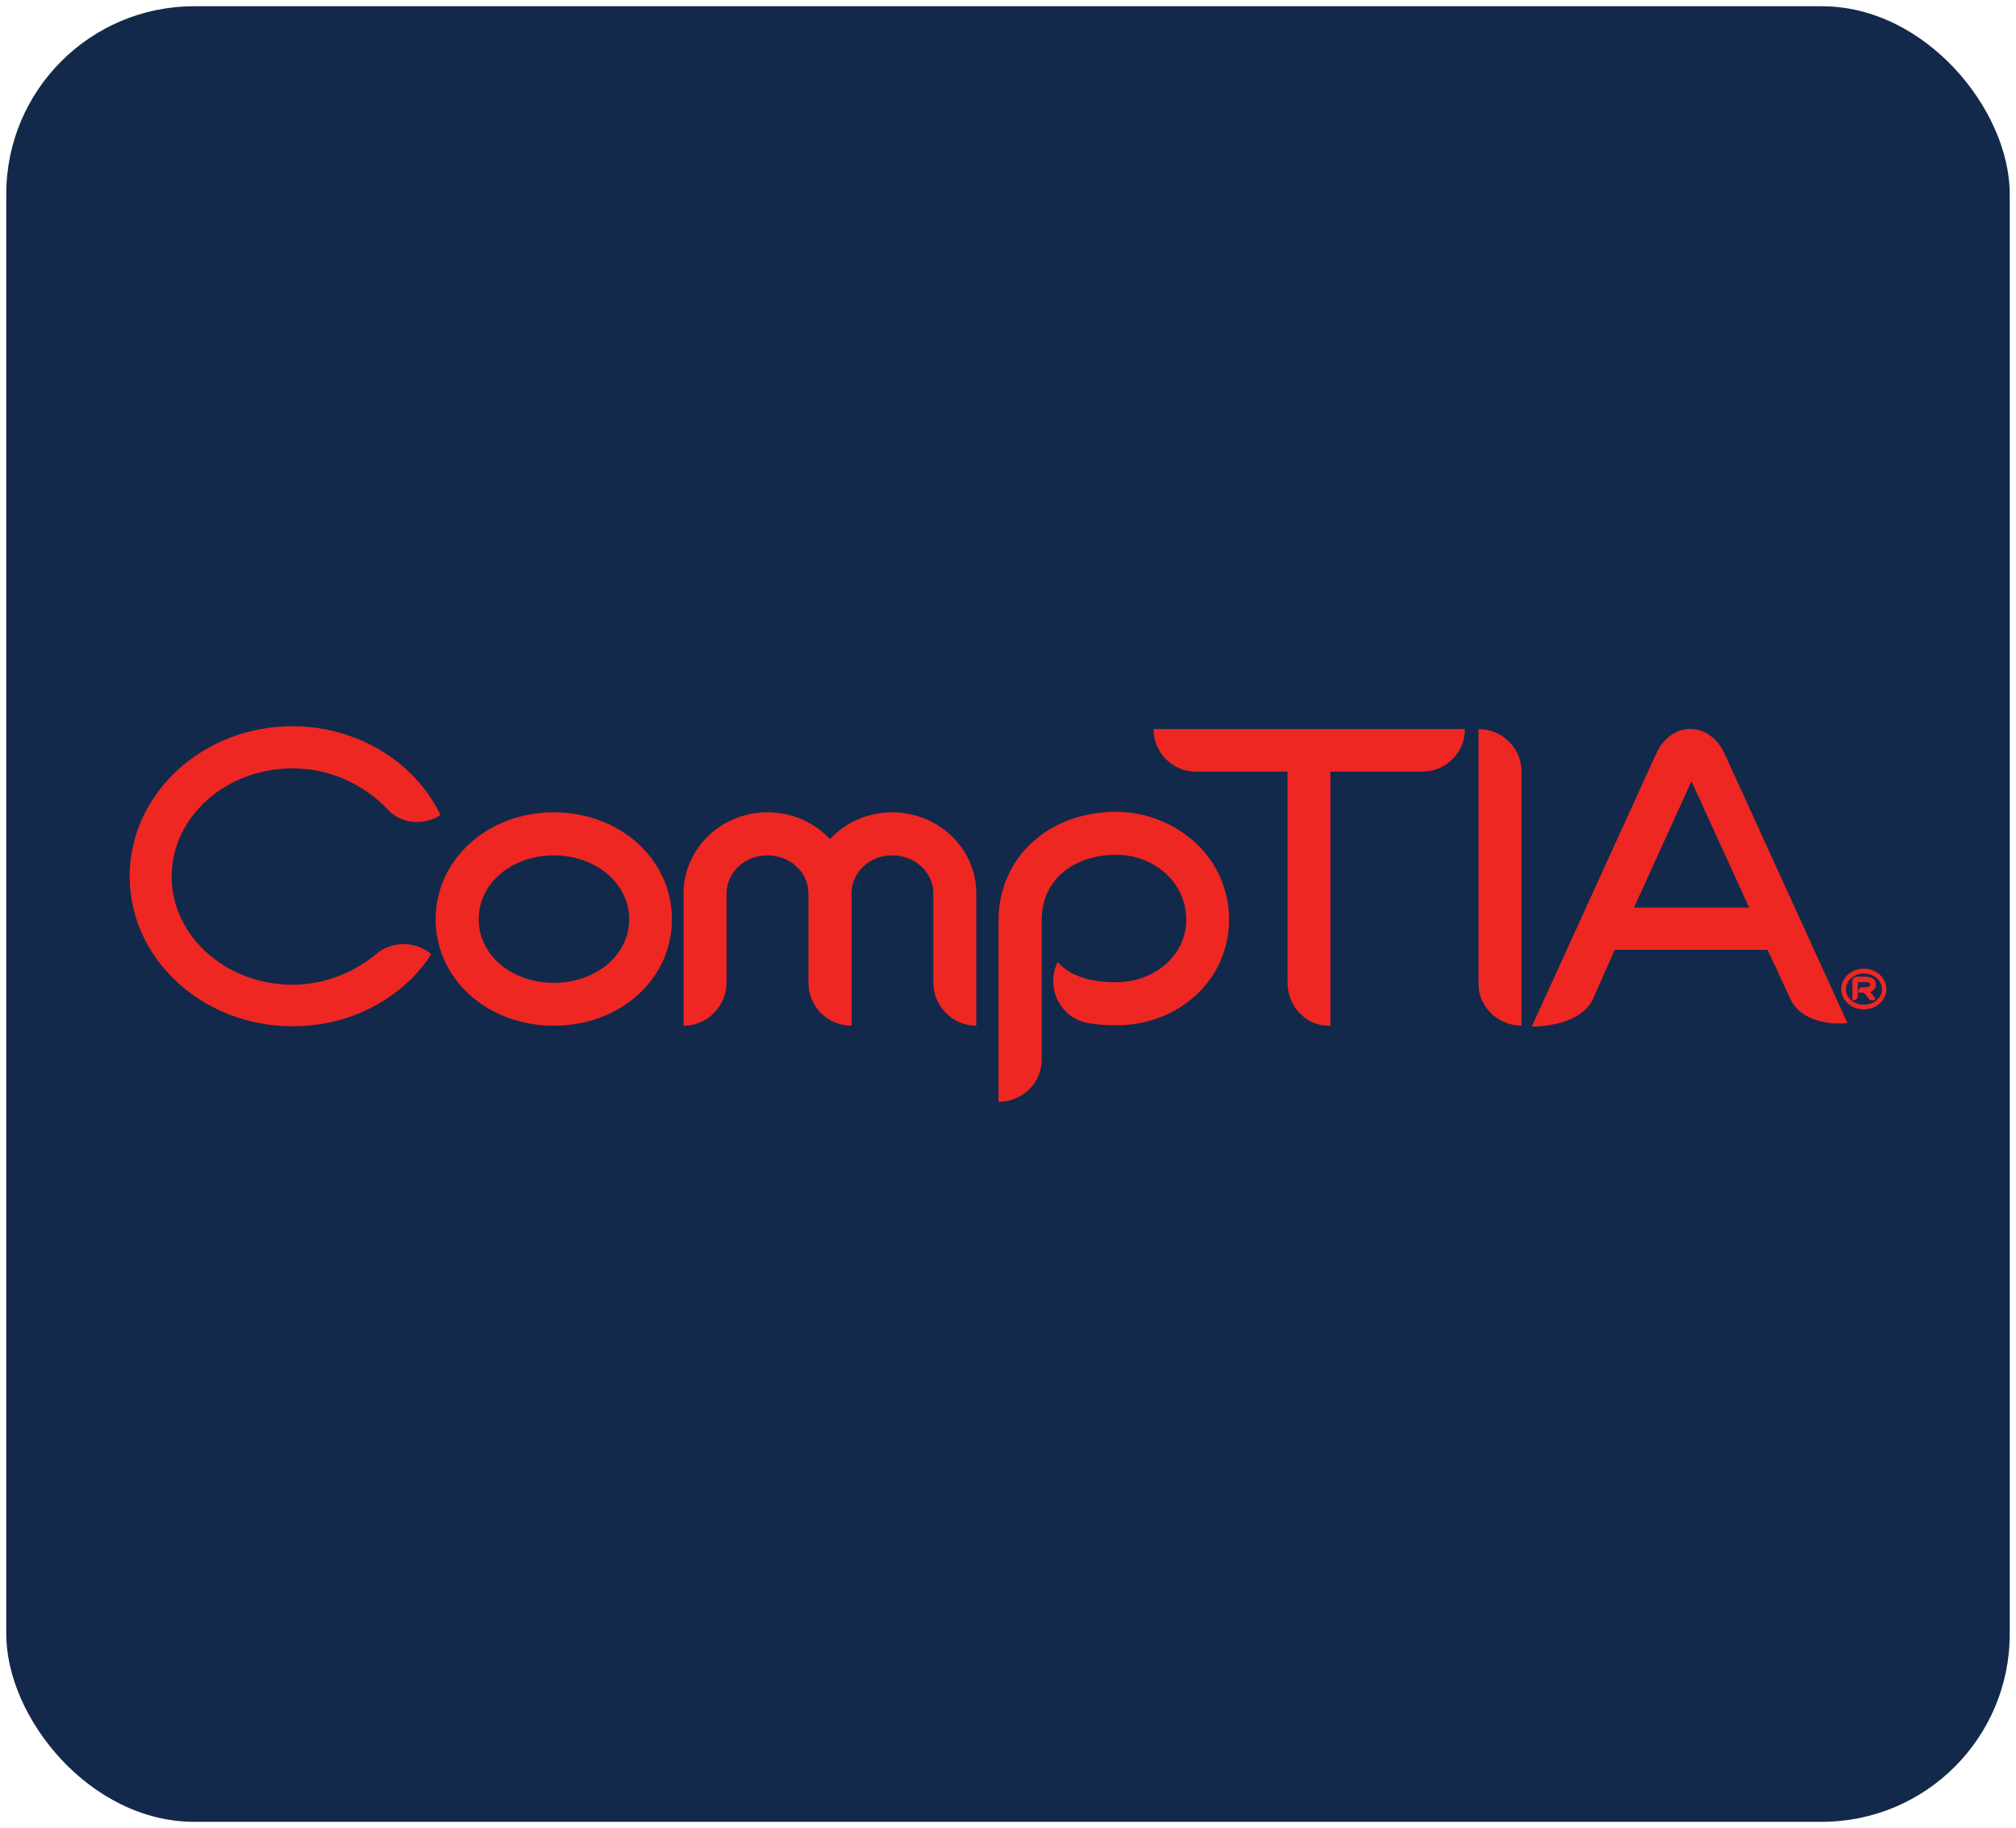 <svg width="161" height="146" viewBox="0 0 161 146" fill="none" xmlns="http://www.w3.org/2000/svg">
<rect x="0.5" y="0.5" width="160" height="145" rx="15" fill="#13294B"></rect>
<g clip-path="url(#clip0_375_13839)">
<path d="M44.223 68.314C40.865 68.314 38.23 70.544 38.23 73.418C38.23 76.285 40.865 78.495 44.223 78.495C47.581 78.495 50.248 76.285 50.248 73.418C50.248 70.544 47.581 68.314 44.223 68.314ZM44.223 81.92C38.95 81.92 34.79 78.216 34.79 73.418C34.79 68.633 38.95 64.877 44.223 64.877C49.52 64.877 53.661 68.633 53.661 73.418C53.661 78.216 49.52 81.92 44.223 81.92Z" fill="#EE2722"></path>
<path d="M77.968 81.919C76.061 81.919 74.535 80.354 74.535 78.436V71.35C74.535 69.655 73.072 68.314 71.24 68.314C69.451 68.314 68.004 69.655 68.004 71.35V81.919C66.108 81.919 64.563 80.398 64.563 78.494V71.35C64.563 69.655 63.108 68.314 61.283 68.314C59.494 68.314 58.024 69.655 58.024 71.35V78.451C58.024 80.354 56.498 81.919 54.591 81.919V71.35C54.591 67.775 57.591 64.877 61.283 64.877C63.285 64.877 65.066 65.699 66.278 67.028C67.485 65.699 69.278 64.877 71.24 64.877C74.96 64.877 77.968 67.775 77.968 71.35V81.919Z" fill="#EE2722"></path>
<path d="M89.131 81.889C88.231 81.889 87.366 81.815 86.579 81.641C84.798 81.146 83.76 79.282 84.216 77.509C84.295 77.285 84.354 77.068 84.432 76.891L84.472 76.852C85.431 77.91 87 78.448 89.131 78.448C92.258 78.448 94.739 76.243 94.739 73.455C94.739 70.545 92.258 68.268 89.131 68.268C86.155 68.268 83.19 69.912 83.19 73.525V84.642C83.19 86.51 81.613 88 79.741 88V73.525C79.741 68.539 83.685 64.839 89.131 64.839C91.514 64.839 93.756 65.743 95.482 67.316C97.189 68.901 98.156 71.103 98.156 73.455C98.156 78.185 94.196 81.889 89.131 81.889Z" fill="#EE2722"></path>
<path d="M113.601 61.621H106.247V81.919H106.098C104.277 81.919 102.822 80.354 102.822 78.494V61.621H95.469C93.613 61.621 92.123 60.084 92.123 58.22H116.994C116.994 60.084 115.504 61.621 113.601 61.621Z" fill="#EE2722"></path>
<path d="M135.361 61.782L130.492 72.486H139.694L134.779 61.731L135.361 61.782ZM142.977 79.776L141.161 75.86H128.955L127.17 79.886C126.316 81.495 124.055 81.982 122.333 81.982L132.262 60.198C132.836 58.955 133.835 58.22 134.987 58.22C136.123 58.22 137.162 58.955 137.728 60.198L147.543 81.711C145.695 81.888 143.685 81.338 142.977 79.776Z" fill="#EE2722"></path>
<path d="M30.937 64.626C29.081 62.664 26.367 61.366 23.359 61.366C18.043 61.366 13.709 65.232 13.709 70.001C13.709 74.76 18.043 78.648 23.359 78.648C25.895 78.648 28.294 77.677 30.111 76.14C31.381 75.113 33.237 75.172 34.444 76.207C33.52 77.646 32.27 78.884 30.724 79.86C28.558 81.252 26.014 81.963 23.359 81.963C16.175 81.963 10.355 76.584 10.355 70.001C10.355 63.387 16.175 58 23.359 58C28.475 58 33.123 60.804 35.176 65.094C33.874 65.951 32.042 65.841 30.937 64.626Z" fill="#EE2722"></path>
<path d="M149.517 79.144C149.478 79.171 149.411 79.21 149.356 79.226C149.356 79.226 149.462 79.344 149.804 79.765L149.745 79.804C149.6 79.938 149.364 79.91 149.254 79.781C148.872 79.317 148.845 79.281 148.845 79.281H148.404V79.144C148.436 78.99 148.565 78.845 148.739 78.845H148.963C149.108 78.845 149.222 78.813 149.301 78.774C149.356 78.754 149.364 78.703 149.364 78.628C149.364 78.581 149.364 78.444 148.963 78.444H148.365V79.56C148.365 79.749 148.208 79.891 148.011 79.891H147.936V78.314C147.936 78.145 148.098 78.027 148.267 78.007H148.963C149.729 78.007 149.804 78.444 149.804 78.628C149.804 78.872 149.694 79.029 149.517 79.144ZM148.853 77.751C148.07 77.751 147.417 78.306 147.417 78.998C147.417 79.686 148.07 80.245 148.853 80.245C149.639 80.245 150.3 79.686 150.3 78.998C150.3 78.306 149.639 77.751 148.853 77.751ZM148.853 80.618C147.846 80.618 147.044 79.891 147.044 78.998C147.044 78.109 147.846 77.362 148.853 77.362C149.843 77.362 150.646 78.109 150.646 78.998C150.646 79.891 149.843 80.618 148.853 80.618Z" fill="#EE2722"></path>
<path d="M118.076 58.228V78.606C118.076 80.43 119.665 81.92 121.505 81.92V61.563C121.505 59.739 119.936 58.228 118.076 58.228Z" fill="#EE2722"></path>
</g>
<defs>
<clipPath id="clip0_375_13839">
<rect width="140.29" height="30" fill="white" transform="translate(10.355 58)"></rect>
</clipPath>
</defs>
</svg>
